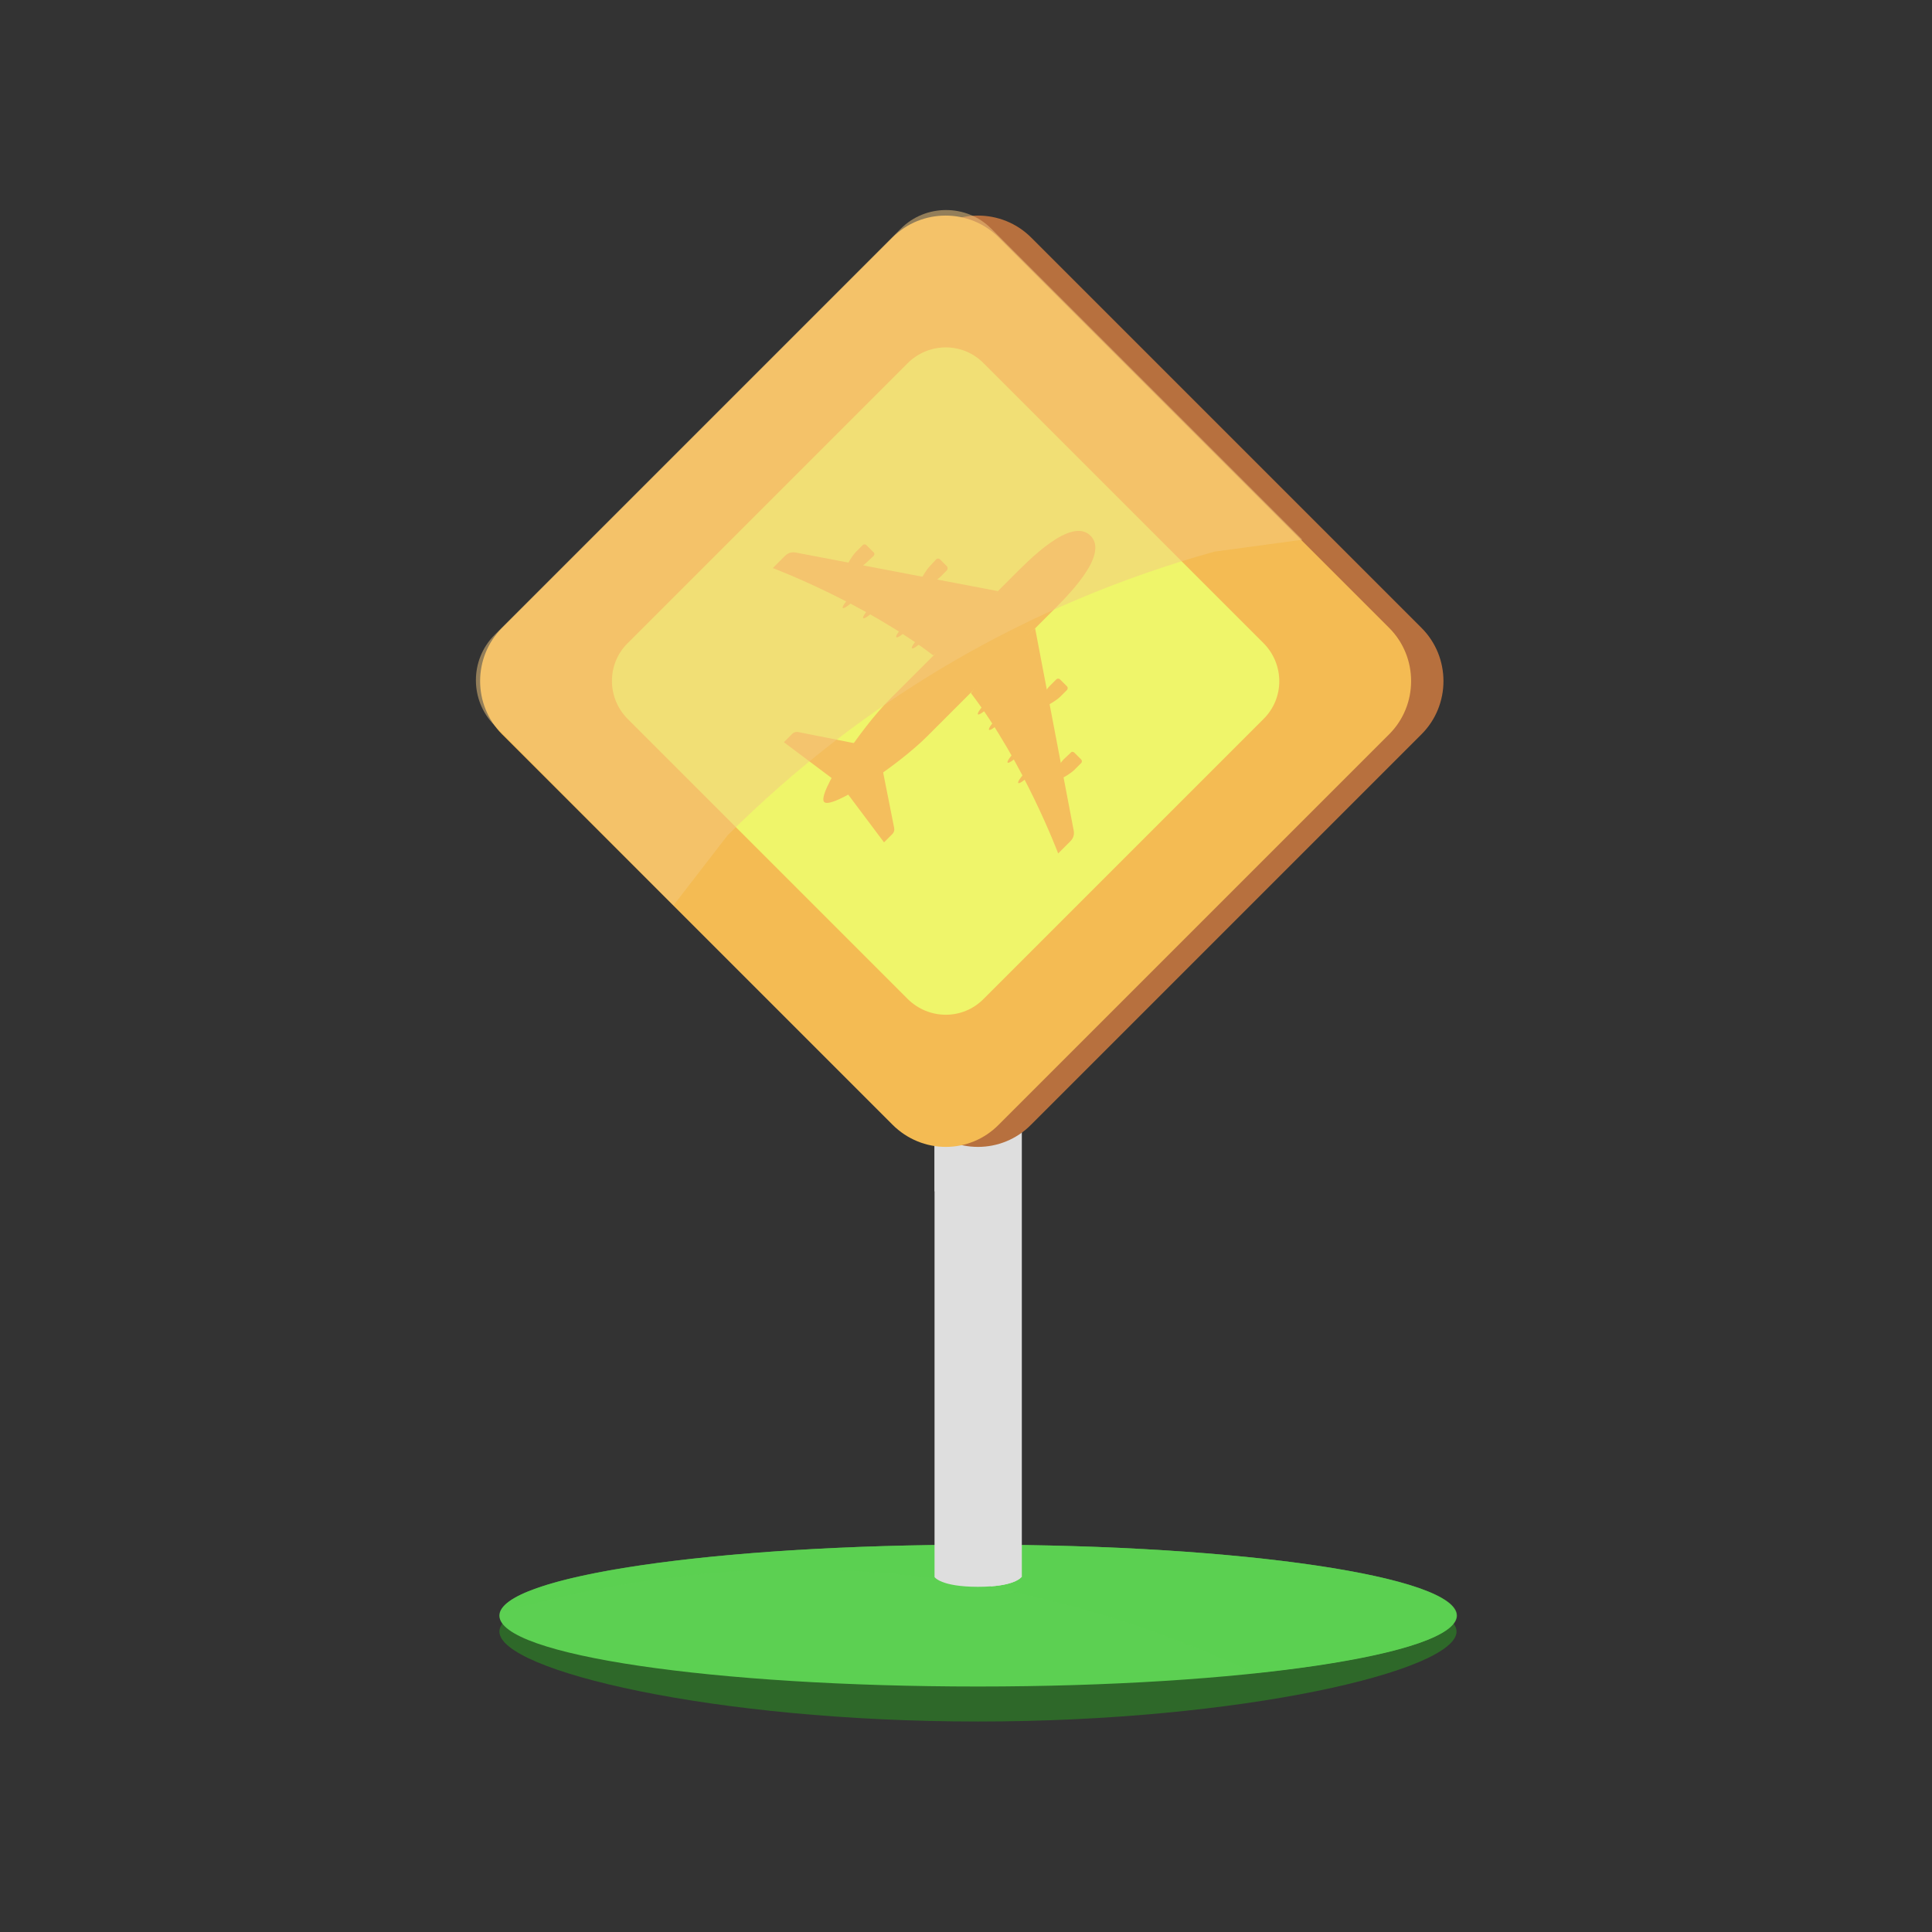 <?xml version="1.0" encoding="utf-8"?>
<!-- Generator: Adobe Illustrator 27.8.1, SVG Export Plug-In . SVG Version: 6.00 Build 0)  -->
<svg version="1.1" id="Camada_1" xmlns="http://www.w3.org/2000/svg" xmlns:xlink="http://www.w3.org/1999/xlink" x="0px" y="0px"
	 viewBox="0 0 436 436" style="enable-background:new 0 0 436 436;" xml:space="preserve">
<rect x="0" y="0" width="436" height="436" fill="#333333" stroke="none"/>
<style type="text/css">
	.st0{fill:#2E6829;}
	.st1{fill:#5CD052;}
	.st2{opacity:0.7;fill:#5CD052;}
	.st3{fill:#DEDEDE;}
	.st4{fill:#B7703E;}
	.st5{fill:#F4BB53;}
	.st6{fill:#EFF56A;}
	.st7{fill:#F4BE5D;}
	.st8{opacity:0.5;fill:#F4CB81;}
</style>
<g>
	<path class="st0" d="M328.7,368.2c0,8.8-48.4,20.3-108,20.3c-59.7,0-108-11.5-108-20.3c0-8.8,48.4-16,108-16
		C280.3,352.2,328.7,359.4,328.7,368.2z"/>
	<path class="st1" d="M328.7,364.6c0,8.8-48.4,16-108,16c-59.7,0-108-7.1-108-16c0-8.8,48.4-16,108-16
		C280.3,348.6,328.7,355.8,328.7,364.6z"/>
	<path class="st2" d="M179.8,354.2c36.9,0,71.4,8.5,103.2,23.4c27.7-2.9,45.8-7.7,45.8-13c0-8.8-48.4-16-108-16
		c-58.4,0-105.9,6.8-107.9,15.4C134.8,357.7,157.4,354.2,179.8,354.2z"/>
	<path class="st3" d="M230.5,355.9c0,0-1.5,2.2-9.8,2.2c-8.4,0-9.8-2.2-9.8-2.2V243.8h19.7V355.9z"/>
	<path class="st3" d="M210.9,243.8v25.1c4.4-3.5,12.7-1.5,12.7,5.7V358c5.8-0.4,6.9-2.1,6.9-2.1V243.8H210.9z"/>
	<g>
		<path class="st4" d="M208.7,253.8l-88.1-88.1c-6.6-6.6-6.6-17.4,0-24l88.1-88.1c6.6-6.6,17.4-6.6,24,0l88.1,88.1
			c6.6,6.6,6.6,17.4,0,24l-88.1,88.1C226.1,260.5,215.3,260.5,208.7,253.8z"/>
		<path class="st5" d="M201.4,253.8l-88.1-88.1c-6.6-6.6-6.6-17.4,0-24l88.1-88.1c6.6-6.6,17.4-6.6,24,0l88.1,88.1
			c6.6,6.6,6.6,17.4,0,24l-88.1,88.1C218.8,260.5,208.1,260.5,201.4,253.8z"/>
		<path class="st6" d="M204.8,225.4l-63.1-63.1c-4.8-4.8-4.8-12.5,0-17.2l63.1-63.1c4.8-4.8,12.5-4.8,17.2,0l63.1,63.1
			c4.8,4.8,4.8,12.5,0,17.2l-63.1,63.1C217.3,230.2,209.6,230.2,204.8,225.4z"/>
		<g>
			<path class="st7" d="M193.2,167.8l-13.1-2.6c-0.5-0.1-1,0.1-1.3,0.4l-1.9,1.9l11.2,8.4L193.2,167.8z"/>
			<path class="st7" d="M225.2,133.4l-45.6-8.7c-0.9-0.2-1.8,0.1-2.4,0.7l-2.8,2.8c0,0,20.5,7.7,36.2,19.7
				C215.7,144.2,225.2,133.4,225.2,133.4z"/>
			<path class="st7" d="M213.7,127.8l-0.8-0.8l-0.8-0.8c-0.2-0.2-0.6-0.2-0.8,0l-1.4,1.5c-0.9,0.9-2.9,4-2.2,4.6
				c0.7,0.7,3.7-1.3,4.6-2.2l1.4-1.4C213.9,128.4,213.9,128,213.7,127.8z"/>
			<path class="st7" d="M197.1,124.6l-0.8-0.8l-0.8-0.8c-0.2-0.2-0.6-0.2-0.8,0l-1.5,1.5c-0.9,0.9-2.9,4-2.2,4.6
				c0.7,0.7,3.7-1.3,4.6-2.2l1.5-1.4C197.4,125.2,197.4,124.8,197.1,124.6z"/>
			<path class="st7" d="M191.4,135.2c0,0-1.5,1.7-1.2,2c0.3,0.3,2-1.2,2-1.2L191.4,135.2z"/>
			<path class="st7" d="M196,137.5c0,0-1.5,1.7-1.2,2c0.3,0.3,2-1.2,2-1.2L196,137.5z"/>
			<path class="st7" d="M203.5,141.8c0,0-1.6,1.7-1.2,2c0.3,0.3,2-1.2,2-1.2L203.5,141.8z"/>
			<path class="st7" d="M207,144.3c0,0-1.5,1.7-1.2,2c0.3,0.3,2-1.2,2-1.2L207,144.3z"/>
			<path class="st7" d="M246.1,120.9c-4.4-4.4-14.1,5.7-17.6,9.2c-3.6,3.6-24.4,24.4-27.7,27.7c-6.7,6.7-16.5,21.5-14.8,23.2
				c1.7,1.7,16.5-8.1,23.2-14.8c3.4-3.4,24.2-24.2,27.7-27.7C240.4,135,250.5,125.3,246.1,120.9z"/>
			<path class="st7" d="M199.2,173.8l2.6,13.1c0.1,0.5-0.1,1-0.4,1.3l-1.9,1.9l-8.4-11.2L199.2,173.8z"/>
			<path class="st7" d="M233.6,141.8l8.7,45.6c0.2,0.9-0.1,1.8-0.7,2.4l-2.8,2.8c0,0-7.7-20.5-19.7-36.2
				C222.8,151.3,233.6,141.8,233.6,141.8z"/>
			<path class="st7" d="M239.2,153.3l0.8,0.8l0.8,0.8c0.2,0.2,0.2,0.6,0,0.8l-1.5,1.5c-0.9,0.9-4,2.9-4.6,2.2
				c-0.7-0.7,1.3-3.7,2.2-4.6l1.5-1.5C238.6,153.1,239,153.1,239.2,153.3z"/>
			<path class="st7" d="M242.4,169.8l0.8,0.8l0.8,0.8c0.2,0.2,0.2,0.6,0,0.8l-1.5,1.5c-0.9,0.9-4,2.9-4.6,2.2
				c-0.7-0.7,1.3-3.7,2.2-4.6l1.5-1.4C241.8,169.6,242.1,169.6,242.4,169.8z"/>
			<path class="st7" d="M231.8,175.5c0,0-1.7,1.5-2,1.2c-0.3-0.3,1.2-2,1.2-2L231.8,175.5z"/>
			<path class="st7" d="M229.4,170.9c0,0-1.7,1.5-2,1.2c-0.3-0.3,1.2-2,1.2-2L229.4,170.9z"/>
			<path class="st7" d="M225.2,163.5c0,0-1.7,1.5-2,1.2c-0.3-0.3,1.2-2,1.2-2L225.2,163.5z"/>
			<path class="st7" d="M222.7,160c0,0-1.7,1.5-2,1.2c-0.3-0.3,1.2-2,1.2-2L222.7,160z"/>
		</g>
		<path class="st8" d="M152,204.3l12.2-15.8c31-30.8,67.7-52.2,109.8-64c6.6-0.9,13.3-1.8,19.9-2.7l-70.2-70.2
			c-5.6-5.6-14.8-5.6-20.4,0l-91.7,91.7c-5.6,5.6-5.6,14.8,0,20.4L152,204.3z"/>
	</g>
</g>
</svg>

